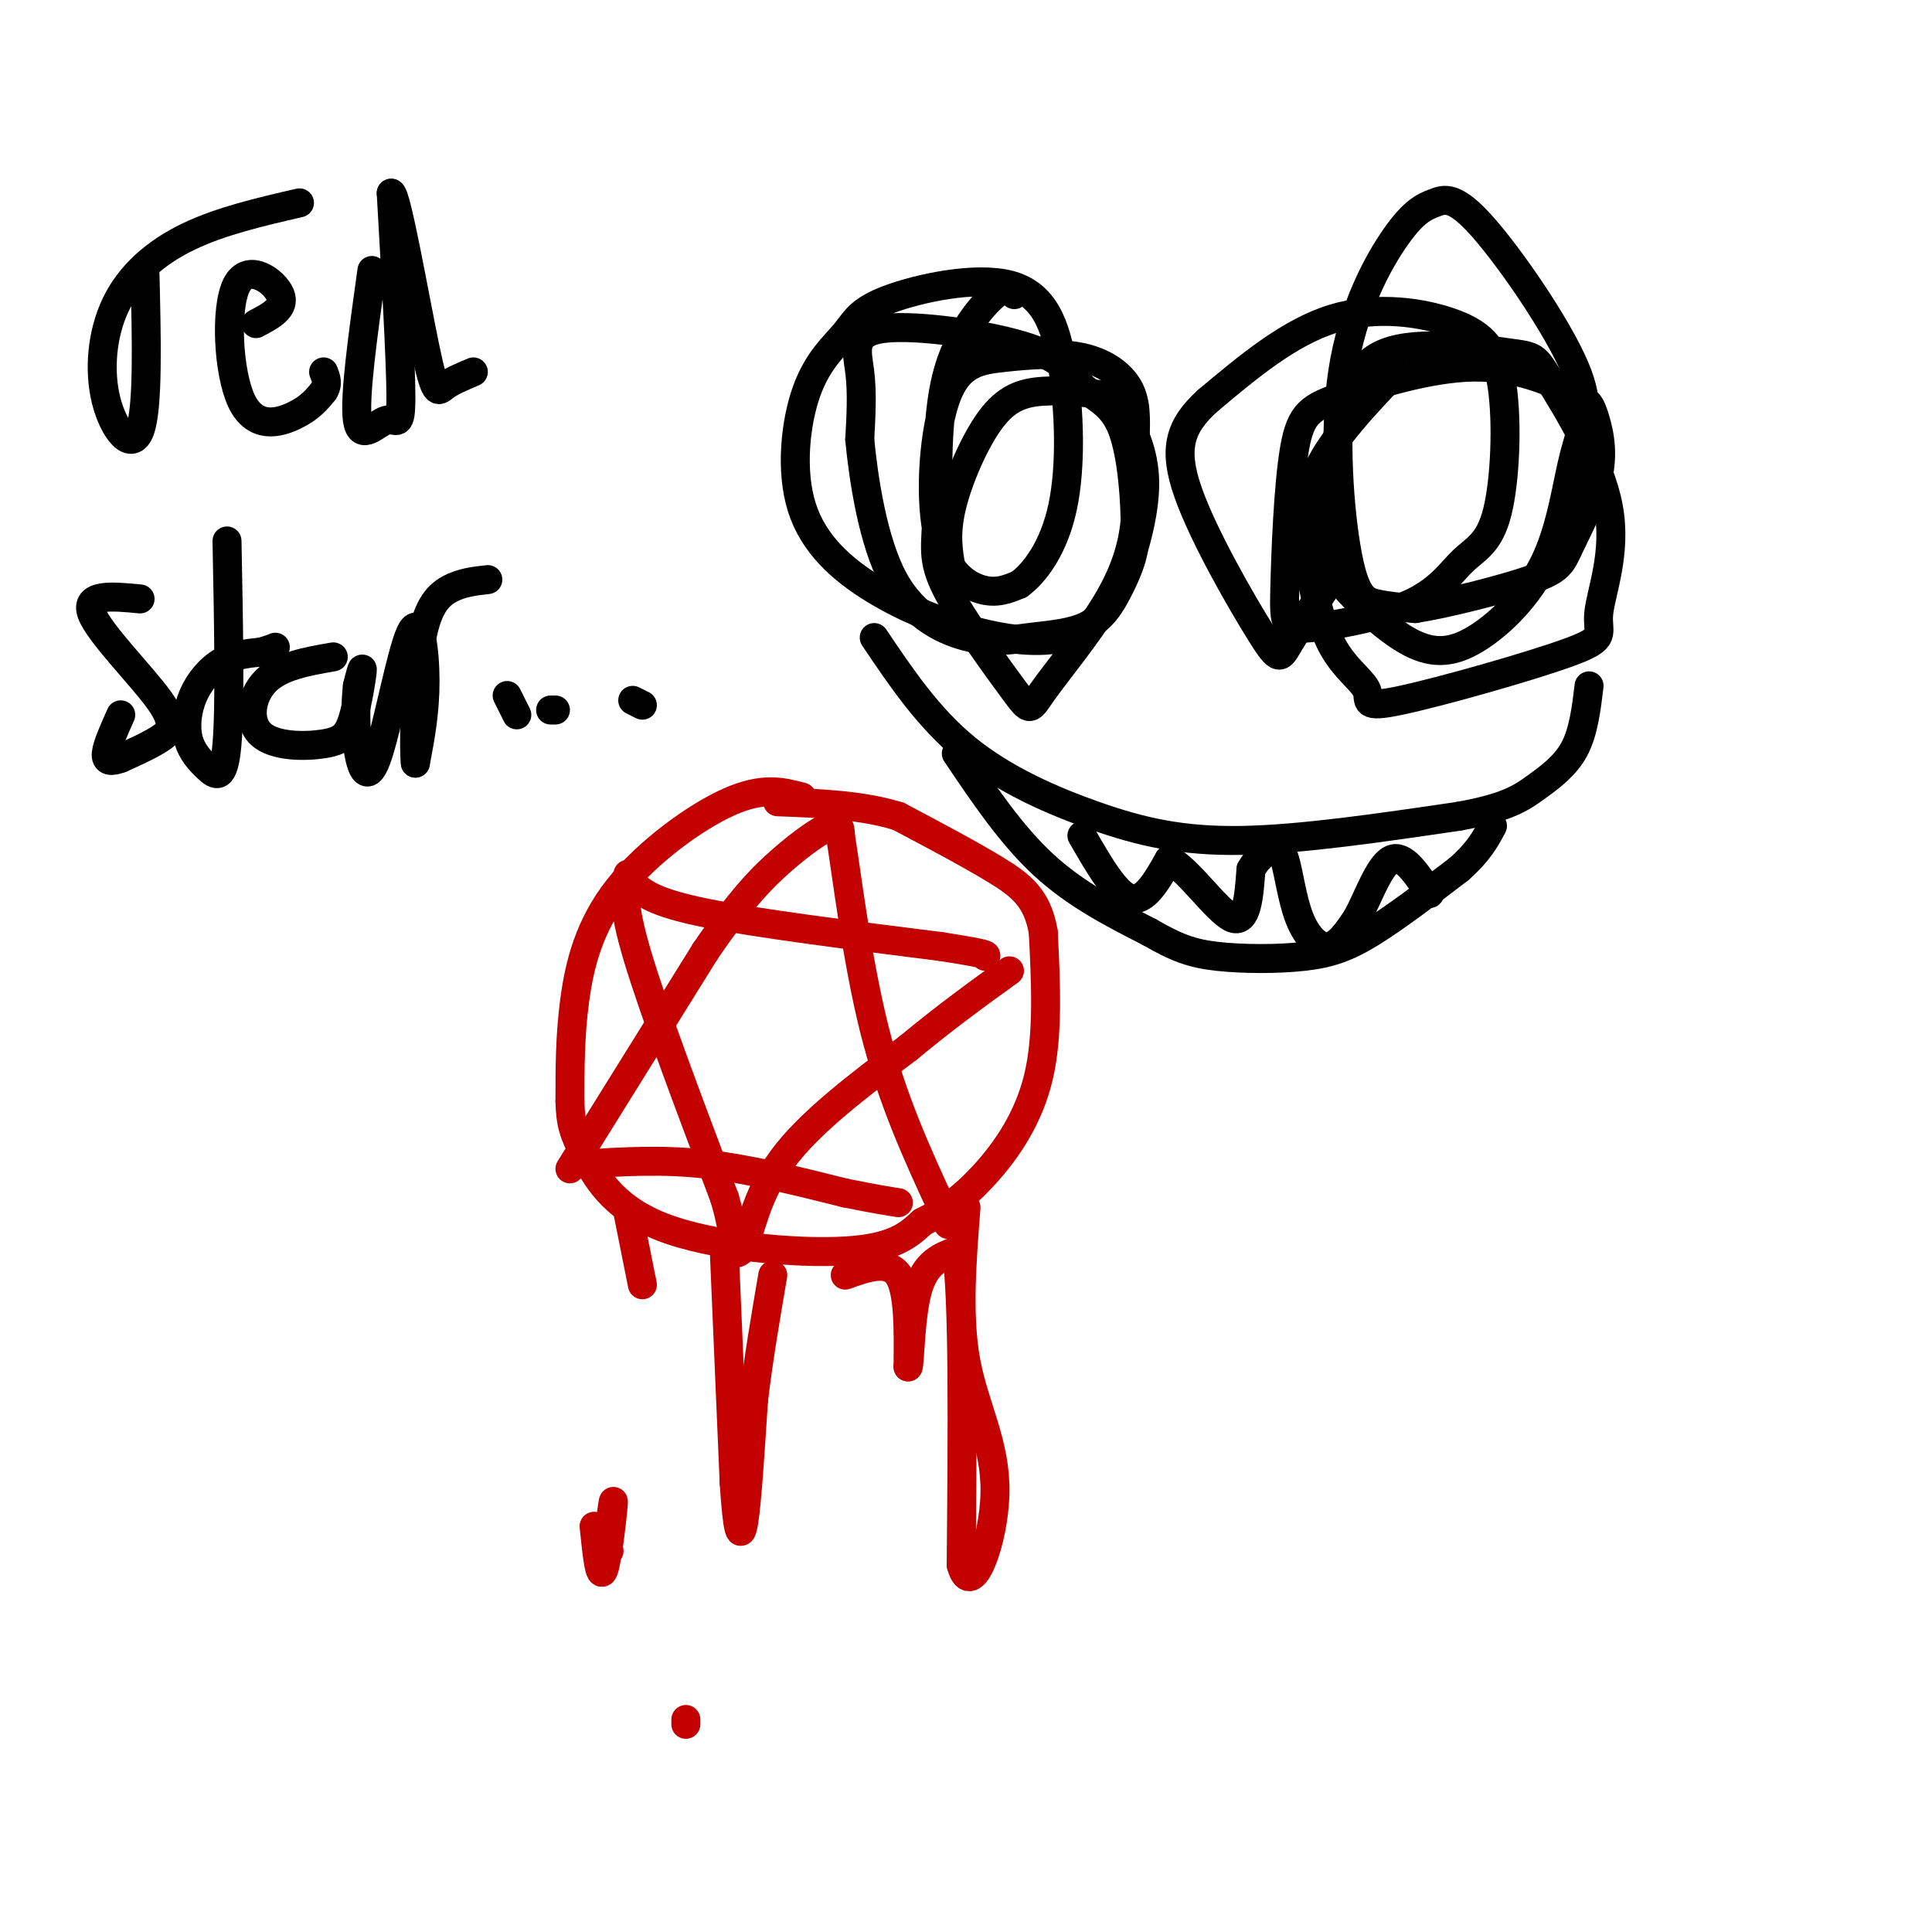 <svg viewBox='0 0 400 400' version='1.1' xmlns='http://www.w3.org/2000/svg' xmlns:xlink='http://www.w3.org/1999/xlink'><g fill='none' stroke='#C30101' stroke-width='6' stroke-linecap='round' stroke-linejoin='round'><path d='M166,165c-4.000,-1.054 -8.000,-2.107 -15,1c-7.000,3.107 -17.000,10.375 -23,18c-6.000,7.625 -8.000,15.607 -9,23c-1.000,7.393 -1.000,14.196 -1,21'/><path d='M118,228c0.110,4.930 0.885,6.754 3,11c2.115,4.246 5.569,10.912 16,15c10.431,4.088 27.837,5.596 38,5c10.163,-0.596 13.081,-3.298 16,-6'/><path d='M191,253c4.774,-2.357 8.708,-5.250 13,-10c4.292,-4.750 8.940,-11.357 11,-20c2.060,-8.643 1.530,-19.321 1,-30'/><path d='M216,193c-1.178,-7.067 -4.622,-9.733 -10,-13c-5.378,-3.267 -12.689,-7.133 -20,-11'/><path d='M186,169c-7.500,-2.333 -16.250,-2.667 -25,-3'/><path d='M118,242c0.000,0.000 28.000,-45.000 28,-45'/><path d='M146,197c7.381,-10.821 11.833,-15.375 16,-19c4.167,-3.625 8.048,-6.321 10,-7c1.952,-0.679 1.976,0.661 2,2'/><path d='M174,173c1.244,7.556 3.356,25.444 7,40c3.644,14.556 8.822,25.778 14,37'/><path d='M195,250c2.333,6.167 1.167,3.083 0,0'/><path d='M121,241c8.000,-0.500 16.000,-1.000 25,0c9.000,1.000 19.000,3.500 29,6'/><path d='M175,247c6.667,1.333 8.833,1.667 11,2'/><path d='M130,181c-0.667,2.917 -1.333,5.833 2,17c3.333,11.167 10.667,30.583 18,50'/><path d='M150,248c2.874,9.786 1.059,9.252 1,10c-0.059,0.748 1.638,2.778 3,0c1.362,-2.778 2.389,-10.365 8,-18c5.611,-7.635 15.805,-15.317 26,-23'/><path d='M188,217c7.833,-6.500 14.417,-11.250 21,-16'/><path d='M131,183c2.167,1.917 4.333,3.833 15,6c10.667,2.167 29.833,4.583 49,7'/><path d='M195,196c9.667,1.500 9.333,1.750 9,2'/><path d='M150,260c0.000,0.000 2.000,47.000 2,47'/><path d='M152,307c0.667,10.200 1.333,12.200 2,8c0.667,-4.200 1.333,-14.600 2,-25'/><path d='M156,290c1.000,-8.500 2.500,-17.250 4,-26'/><path d='M175,264c4.417,-1.583 8.833,-3.167 11,0c2.167,3.167 2.083,11.083 2,19'/><path d='M188,283c0.400,-0.244 0.400,-10.356 2,-16c1.600,-5.644 4.800,-6.822 8,-8'/><path d='M198,259c1.500,9.500 1.250,37.250 1,65'/><path d='M199,324c2.095,7.893 6.833,-4.875 7,-15c0.167,-10.125 -4.238,-17.607 -6,-27c-1.762,-9.393 -0.881,-20.696 0,-32'/><path d='M130,251c0.000,0.000 3.000,15.000 3,15'/><path d='M126,321c0.000,0.000 0.100,0.100 0.1,0.1'/><path d='M142,356c0.000,0.000 0.000,1.000 0,1'/><path d='M123,316c0.578,5.667 1.156,11.333 2,9c0.844,-2.333 1.956,-12.667 2,-14c0.044,-1.333 -0.978,6.333 -2,14'/></g>
<g fill='none' stroke='#000000' stroke-width='6' stroke-linecap='round' stroke-linejoin='round'><path d='M210,61c-0.606,-1.162 -1.213,-2.324 -4,0c-2.787,2.324 -7.756,8.135 -10,17c-2.244,8.865 -1.763,20.784 -2,28c-0.237,7.216 -1.190,9.729 2,16c3.190,6.271 10.525,16.300 14,21c3.475,4.700 3.092,4.069 6,0c2.908,-4.069 9.109,-11.578 13,-18c3.891,-6.422 5.474,-11.757 6,-17c0.526,-5.243 -0.004,-10.395 0,-15c0.004,-4.605 0.544,-8.665 -1,-12c-1.544,-3.335 -5.171,-5.946 -10,-7c-4.829,-1.054 -10.860,-0.550 -16,0c-5.140,0.550 -9.388,1.148 -12,8c-2.612,6.852 -3.588,19.960 -2,28c1.588,8.040 5.739,11.011 9,12c3.261,0.989 5.630,-0.006 8,-1'/><path d='M211,121c3.198,-2.302 7.192,-7.557 9,-16c1.808,-8.443 1.428,-20.073 0,-29c-1.428,-8.927 -3.906,-15.151 -11,-17c-7.094,-1.849 -18.804,0.676 -25,3c-6.196,2.324 -6.878,4.446 -9,7c-2.122,2.554 -5.684,5.538 -8,12c-2.316,6.462 -3.385,16.401 -1,24c2.385,7.599 8.223,12.857 15,17c6.777,4.143 14.491,7.172 22,9c7.509,1.828 14.812,2.457 20,0c5.188,-2.457 8.261,-8.000 10,-12c1.739,-4.000 2.145,-6.459 2,-12c-0.145,-5.541 -0.840,-14.166 -3,-19c-2.160,-4.834 -5.783,-5.878 -8,-8c-2.217,-2.122 -3.027,-5.321 -11,-8c-7.973,-2.679 -23.108,-4.837 -30,-4c-6.892,0.837 -5.541,4.668 -5,9c0.541,4.332 0.270,9.166 0,14'/><path d='M178,91c0.769,8.010 2.692,21.034 7,29c4.308,7.966 11.001,10.875 16,12c4.999,1.125 8.302,0.467 12,0c3.698,-0.467 7.789,-0.744 11,-2c3.211,-1.256 5.542,-3.491 8,-9c2.458,-5.509 5.043,-14.292 5,-21c-0.043,-6.708 -2.713,-11.341 -4,-14c-1.287,-2.659 -1.190,-3.342 -4,-4c-2.810,-0.658 -8.526,-1.290 -13,-1c-4.474,0.290 -7.704,1.501 -11,6c-3.296,4.499 -6.656,12.285 -8,18c-1.344,5.715 -0.672,9.357 0,13'/><path d='M289,77c-6.446,6.784 -12.891,13.568 -16,20c-3.109,6.432 -2.881,12.513 -2,19c0.881,6.487 2.416,13.381 5,18c2.584,4.619 6.218,6.963 7,9c0.782,2.037 -1.286,3.768 7,2c8.286,-1.768 26.928,-7.034 35,-10c8.072,-2.966 5.574,-3.630 6,-8c0.426,-4.370 3.777,-12.444 2,-22c-1.777,-9.556 -8.683,-20.592 -12,-26c-3.317,-5.408 -3.047,-5.187 -9,-6c-5.953,-0.813 -18.129,-2.661 -25,0c-6.871,2.661 -8.435,9.830 -10,17'/><path d='M277,90c-2.001,6.966 -2.002,15.882 -2,21c0.002,5.118 0.007,6.439 3,10c2.993,3.561 8.973,9.364 14,12c5.027,2.636 9.102,2.106 14,-1c4.898,-3.106 10.619,-8.788 14,-16c3.381,-7.212 4.421,-15.953 6,-22c1.579,-6.047 3.696,-9.400 0,-18c-3.696,-8.600 -13.204,-22.446 -19,-29c-5.796,-6.554 -7.880,-5.816 -10,-5c-2.120,0.816 -4.275,1.710 -8,7c-3.725,5.290 -9.019,14.975 -11,28c-1.981,13.025 -0.649,29.391 1,38c1.649,8.609 3.614,9.460 6,10c2.386,0.540 5.193,0.770 8,1'/><path d='M293,126c6.288,-0.975 18.009,-3.912 24,-6c5.991,-2.088 6.252,-3.326 8,-7c1.748,-3.674 4.983,-9.785 6,-15c1.017,-5.215 -0.186,-9.534 -1,-12c-0.814,-2.466 -1.241,-3.079 -5,-5c-3.759,-1.921 -10.849,-5.149 -20,-5c-9.151,0.149 -20.361,3.675 -27,6c-6.639,2.325 -8.705,3.448 -10,11c-1.295,7.552 -1.819,21.533 -2,29c-0.181,7.467 -0.019,8.420 5,8c5.019,-0.420 14.896,-2.211 21,-5c6.104,-2.789 8.435,-6.574 11,-9c2.565,-2.426 5.364,-3.493 7,-10c1.636,-6.507 2.109,-18.456 1,-26c-1.109,-7.544 -3.798,-10.685 -10,-13c-6.202,-2.315 -15.915,-3.804 -25,-1c-9.085,2.804 -17.543,9.902 -26,17'/><path d='M250,83c-5.774,5.255 -7.207,9.893 -4,19c3.207,9.107 11.056,22.683 15,29c3.944,6.317 3.984,5.376 6,2c2.016,-3.376 6.008,-9.188 10,-15'/><path d='M181,132c5.601,8.315 11.202,16.631 19,23c7.798,6.369 17.792,10.792 27,14c9.208,3.208 17.631,5.202 30,5c12.369,-0.202 28.685,-2.601 45,-5'/><path d='M302,169c10.143,-1.810 13.000,-3.833 16,-6c3.000,-2.167 6.143,-4.476 8,-8c1.857,-3.524 2.429,-8.262 3,-13'/><path d='M198,156c5.667,8.417 11.333,16.833 18,23c6.667,6.167 14.333,10.083 22,14'/><path d='M238,193c5.649,3.260 8.772,4.410 14,5c5.228,0.590 12.561,0.620 18,0c5.439,-0.620 8.982,-1.892 14,-5c5.018,-3.108 11.509,-8.054 18,-13'/><path d='M302,180c4.167,-3.667 5.583,-6.333 7,-9'/><path d='M224,173c3.500,6.083 7.000,12.167 10,13c3.000,0.833 5.500,-3.583 8,-8'/><path d='M242,178c3.956,1.867 9.844,10.533 13,12c3.156,1.467 3.578,-4.267 4,-10'/><path d='M259,180c1.371,-2.410 2.798,-3.436 4,-4c1.202,-0.564 2.178,-0.667 3,2c0.822,2.667 1.491,8.103 3,12c1.509,3.897 3.860,6.256 6,6c2.140,-0.256 4.070,-3.128 6,-6'/><path d='M281,190c2.133,-3.911 4.467,-10.689 7,-12c2.533,-1.311 5.267,2.844 8,7'/><path d='M30,56c0.348,14.121 0.695,28.242 -1,33c-1.695,4.758 -5.434,0.152 -7,-6c-1.566,-6.152 -0.960,-13.848 2,-20c2.960,-6.152 8.274,-10.758 15,-14c6.726,-3.242 14.863,-5.121 23,-7'/><path d='M53,67c3.085,-1.614 6.169,-3.228 5,-6c-1.169,-2.772 -6.592,-6.702 -9,-2c-2.408,4.702 -1.802,18.035 1,24c2.802,5.965 7.801,4.561 11,3c3.199,-1.561 4.600,-3.281 6,-5'/><path d='M67,81c1.000,-1.500 0.500,-2.750 0,-4'/><path d='M77,56c-1.845,13.202 -3.690,26.405 -3,31c0.690,4.595 3.917,0.583 6,0c2.083,-0.583 3.024,2.262 3,-5c-0.024,-7.262 -1.012,-24.631 -2,-42'/><path d='M81,40c1.107,0.226 4.875,21.792 7,32c2.125,10.208 2.607,9.060 4,8c1.393,-1.060 3.696,-2.030 6,-3'/><path d='M29,124c-5.762,-0.554 -11.524,-1.107 -10,3c1.524,4.107 10.333,12.875 14,18c3.667,5.125 2.190,6.607 0,8c-2.190,1.393 -5.095,2.696 -8,4'/><path d='M25,157c-2.044,0.756 -3.156,0.644 -3,-1c0.156,-1.644 1.578,-4.822 3,-8'/><path d='M47,112c0.333,17.062 0.666,34.124 0,42c-0.666,7.876 -2.330,6.566 -4,5c-1.670,-1.566 -3.344,-3.389 -4,-6c-0.656,-2.611 -0.292,-6.011 1,-9c1.292,-2.989 3.512,-5.568 6,-7c2.488,-1.432 5.244,-1.716 8,-2'/><path d='M54,135c1.833,-0.500 2.417,-0.750 3,-1'/><path d='M69,136c-5.453,0.946 -10.907,1.892 -14,5c-3.093,3.108 -3.826,8.377 -1,11c2.826,2.623 9.211,2.600 13,2c3.789,-0.600 4.982,-1.777 6,-5c1.018,-3.223 1.862,-8.492 2,-10c0.138,-1.508 -0.431,0.746 -1,3'/><path d='M74,142c-0.298,2.550 -0.544,7.424 0,12c0.544,4.576 1.878,8.856 4,3c2.122,-5.856 5.033,-21.846 7,-26c1.967,-4.154 2.991,3.527 3,10c0.009,6.473 -0.995,11.736 -2,17'/><path d='M86,158c-0.345,-2.107 -0.208,-15.875 1,-24c1.208,-8.125 3.488,-10.607 6,-12c2.512,-1.393 5.256,-1.696 8,-2'/><path d='M105,144c0.000,0.000 2.000,4.000 2,4'/><path d='M114,147c0.000,0.000 1.000,0.000 1,0'/><path d='M131,145c0.000,0.000 2.000,1.000 2,1'/></g>
</svg>